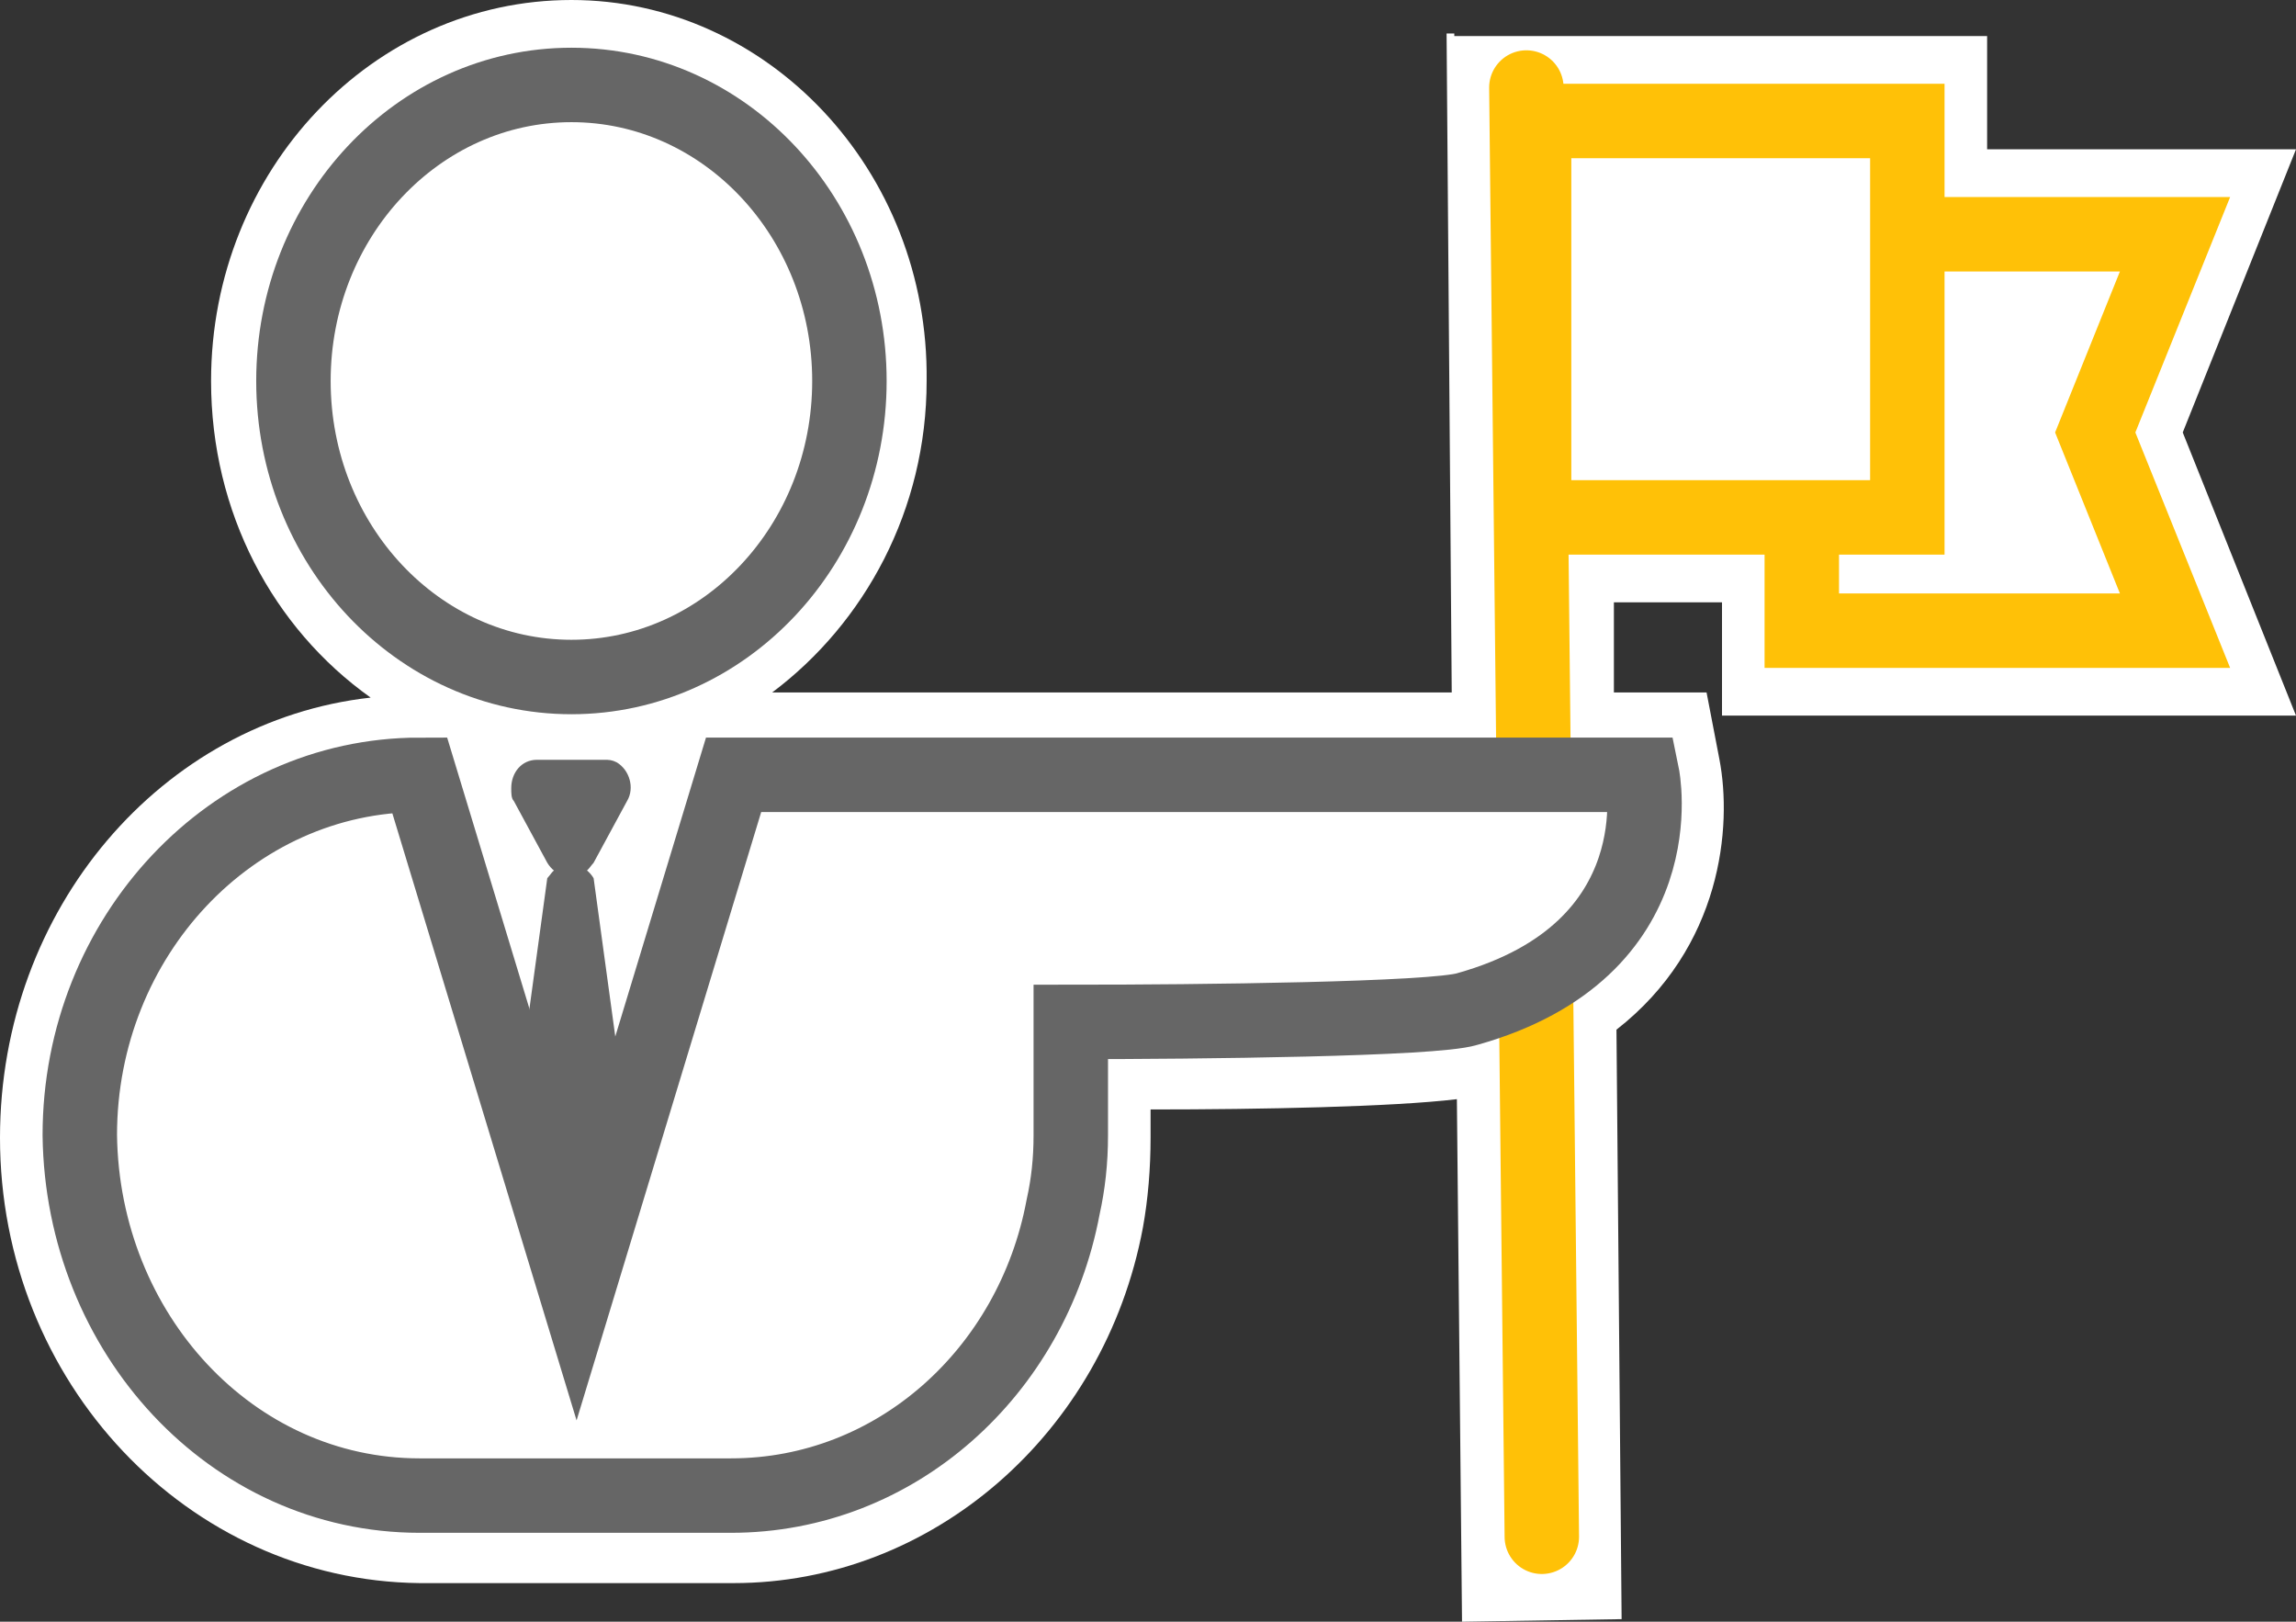<?xml version="1.0" encoding="utf-8"?>
<!-- Generator: Adobe Illustrator 24.2.1, SVG Export Plug-In . SVG Version: 6.00 Build 0)  -->
<svg version="1.1" id="Capa_1" xmlns="http://www.w3.org/2000/svg" xmlns:xlink="http://www.w3.org/1999/xlink" x="0px" y="0px"
	 viewBox="0 0 89.2 63" style="enable-background:new 0 0 89.2 63;" xml:space="preserve">
<rect x="0" y="0" width="89.2" height="63" fill="#333333" stroke="none"/>
<style type="text/css">
	.st0{fill:#FFFFFF;}
	.st1{fill:none;stroke:#FFC107;stroke-width:2.892;stroke-linecap:round;stroke-miterlimit:10;}
	.st2{opacity:0.4;fill:#FFFFFF;enable-background:new    ;}
	.st3{fill:none;stroke:#949494;stroke-width:2.892;stroke-miterlimit:10;}
	.st4{fill:#666666;}
	.st5{fill:none;stroke:#666666;stroke-width:2.892;stroke-miterlimit:10;}
	.st6{fill:#FFFFFF;stroke:#666666;stroke-width:2.892;stroke-miterlimit:10;}
	.st7{fill:#FFFFFF;stroke:#FFC107;stroke-width:2.892;stroke-linecap:round;stroke-miterlimit:10;}
</style>
<g>
	<path class="st0" d="M89.2,27.8l-4.4-11l4.4-11h-12V1.4H56.5V1.3l-0.3,0l0.2,25.6l-17.5,0c-3.7,0-7,0-8.9,0c3.6-2.7,6-7.1,6-12.1
		C36.1,6.6,29.8,0,22.2,0C14.5,0,8.2,6.6,8.2,14.8c0,5.1,2.4,9.6,6.2,12.3C6.3,28,0,35.3,0,44.2c0,9.5,7.3,17.2,16.3,17.3h12.2h0
		c7.7,0,14.4-5.8,15.9-13.8c0.2-1.1,0.3-2.3,0.3-3.5v-1.1c4.3,0,9.4-0.1,11.9-0.4L56.8,63l6.2-0.1L62.8,40c4.1-3.2,4.5-7.9,4-10.5
		l-0.5-2.6l-3.6,0l0-3.5h4.2v4.4H89.2z M21.7,37.3c0.2,0,0.3,0,0.5,0c0.3,0,0.6,0,0.9-0.1l-0.7,2.2L21.7,37.3z"/>
	<g>
		<polygon class="st1" points="84.5,24.5 70,24.5 70,9.1 84.5,9.1 81.4,16.8 		"/>
		<line class="st1" x1="59.3" y1="3.4" x2="59.9" y2="59.7"/>
		<path id="Trazado_131_3_" class="st2" d="M40.7,13.6"/>
		<path id="Trazado_133_3_" class="st3" d="M44.9,41.8"/>
		<g id="Grupo_182_3_" transform="translate(-184.838 1639.516)">
			<g id="Grupo_181_3_" transform="translate(0)">
				<path id="Trazado_134_3_" class="st4" d="M207.9-1606l1.3-2.4c0.3-0.5,0.1-1.2-0.4-1.5c-0.2-0.1-0.3-0.1-0.5-0.1h-2.6
					c-0.6,0-1,0.5-1,1.1c0,0.2,0,0.4,0.1,0.5l1.3,2.4c0.3,0.5,0.9,0.7,1.4,0.4C207.7-1605.7,207.8-1605.9,207.9-1606z"/>
				<path id="Trazado_135_3_" class="st4" d="M206.1-1605.4l-1.3,9.5c-0.4,0.7,0.8,3.7,1.6,3.7h1.4c0.8,0,1.8-3,1.4-3.7l-1.3-9.5
					c-0.3-0.5-0.9-0.7-1.4-0.4C206.3-1605.7,206.2-1605.5,206.1-1605.4z"/>
			</g>
		</g>
		<ellipse id="Elipse_27_3_" class="st5" cx="22.2" cy="14.8" rx="10.8" ry="11.5"/>
		<path id="Trazado_137_5_" class="st6" d="M28.4,58.1H16.3c-7.3,0-13.1-6.3-13.2-14l0,0c0-7.7,5.9-14,13.2-14l6.1,20.1l6.1-20.1
			c3.1,0,35.3,0,35.3,0s1.4,6.8-6.8,9.1c-1.3,0.4-10.4,0.5-15.4,0.5v4.4c0,1-0.1,1.9-0.3,2.8C40.1,53.3,34.8,58.1,28.4,58.1z"/>
		<rect x="59.6" y="4.7" class="st7" width="14.5" height="15.4"/>
	</g>
</g>
</svg>

